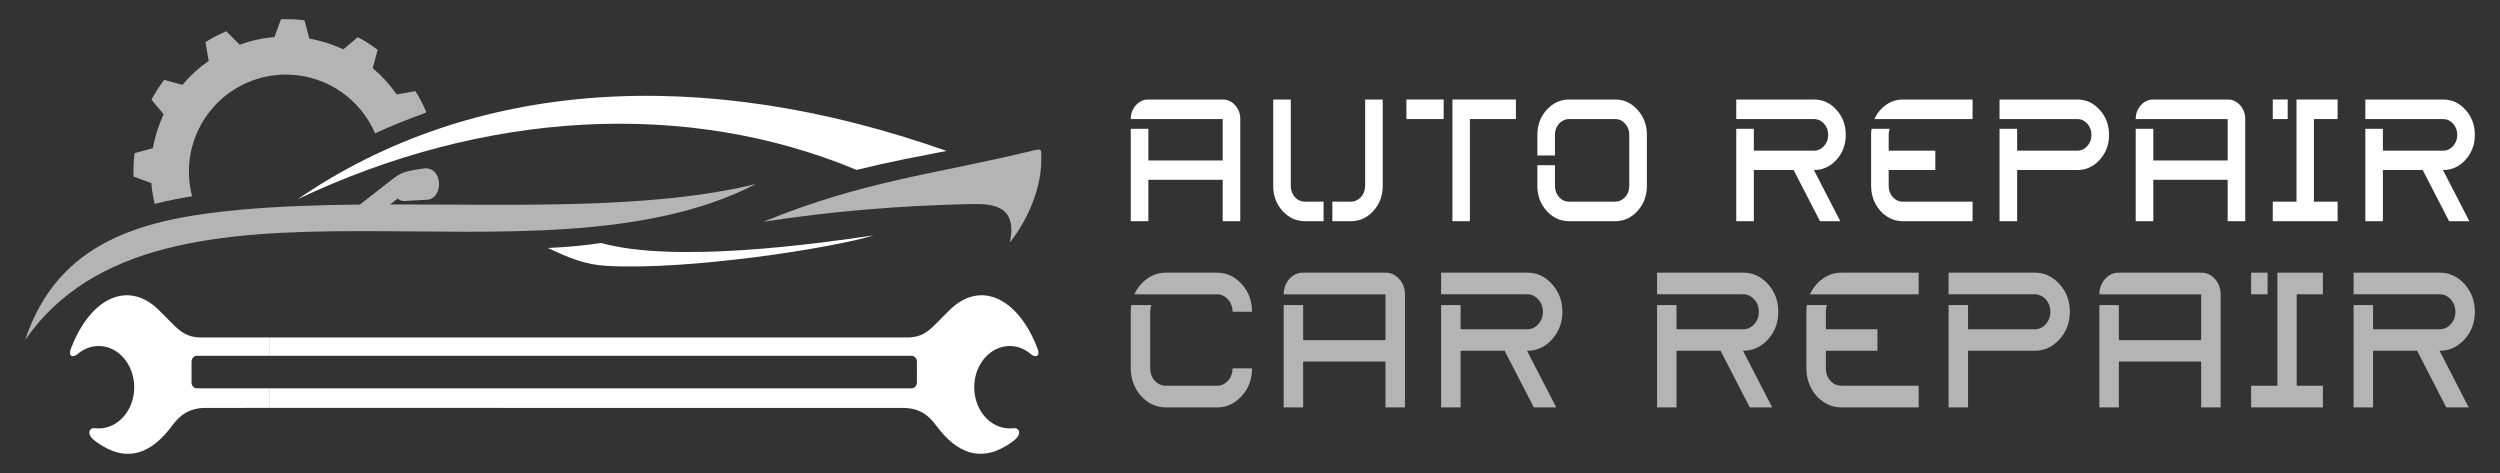 <?xml version="1.0" encoding="utf-8"?>
<!-- Generator: Adobe Illustrator 16.0.0, SVG Export Plug-In . SVG Version: 6.00 Build 0)  -->
<!DOCTYPE svg PUBLIC "-//W3C//DTD SVG 1.1//EN" "http://www.w3.org/Graphics/SVG/1.1/DTD/svg11.dtd">
<svg version="1.1" id="Calque_1" xmlns="http://www.w3.org/2000/svg" xmlns:xlink="http://www.w3.org/1999/xlink" x="0px" y="0px"
	 width="370px" height="70px" viewBox="0 0 370 70" enable-background="new 0 0 370 70" xml:space="preserve">
<rect x="0" y="0" width="370" height="70" fill="#333333" stroke="none"/>
<g>
	<g>
		<g>
			<path fill="#FFFFFF" d="M169.956,14.729h11.002c0.722,0,1.335,0.28,1.842,0.845c0.508,0.563,0.761,1.245,0.761,2.045v15.116
				h-2.603v-6.123h-11.002v-2.868h11.002v-6.125h-13.605c0-0.8,0.256-1.482,0.761-2.045
				C168.623,15.01,169.234,14.729,169.956,14.729z M167.352,19.066h2.604v13.669h-2.604V19.066z"/>
			<path fill="#FFFFFF" d="M188.435,14.729h2.602v12.787c0,0.425,0.092,0.817,0.276,1.177c0.183,0.36,0.438,0.642,0.761,0.847
				c0.322,0.203,0.674,0.306,1.058,0.306h2.757v2.89h-2.757c-1.295,0-2.399-0.505-3.318-1.516c-0.919-1.016-1.378-2.25-1.378-3.703
				V14.729z M202.041,14.729h2.603v12.787c0,1.453-0.461,2.688-1.38,3.703c-0.918,1.011-2.024,1.516-3.316,1.516h-2.757v-2.89h2.757
				c0.277,0,0.546-0.063,0.804-0.183c0.256-0.123,0.48-0.288,0.673-0.49c0.19-0.205,0.341-0.454,0.452-0.747
				c0.107-0.295,0.165-0.598,0.165-0.909V14.729z"/>
			<path fill="#FFFFFF" d="M208.15,14.729h5.512v2.89h-5.512V14.729z M214.961,14.729h9.395v2.89h-6.813v15.116h-2.582V14.729z"/>
			<path fill="#FFFFFF" d="M232.228,14.729h6.814c1.294,0,2.399,0.508,3.318,1.53c0.919,1.021,1.377,2.251,1.377,3.686v7.571
				c0,1.453-0.458,2.688-1.377,3.703c-0.919,1.011-2.024,1.516-3.318,1.516h-6.814c-1.295,0-2.4-0.505-3.32-1.516
				c-0.917-1.016-1.377-2.25-1.377-3.703v-3.062h2.603v3.062c0,0.653,0.201,1.206,0.606,1.656c0.404,0.449,0.898,0.673,1.488,0.673
				h6.814c0.572,0,1.065-0.224,1.479-0.673c0.409-0.45,0.614-1.003,0.614-1.656v-7.571c0-0.634-0.205-1.183-0.614-1.642
				c-0.413-0.457-0.906-0.685-1.479-0.685h-6.814c-0.234,0-0.458,0.042-0.673,0.122c-0.213,0.081-0.402,0.191-0.573,0.331
				c-0.17,0.14-0.32,0.309-0.453,0.502c-0.13,0.197-0.23,0.414-0.296,0.648c-0.065,0.24-0.1,0.479-0.1,0.723v3.064h-2.603v-3.064
				c0-1.435,0.46-2.665,1.377-3.686C229.828,15.237,230.933,14.729,232.228,14.729z"/>
			<path fill="#FFFFFF" d="M256.967,14.729h11.51c1.296,0,2.402,0.508,3.321,1.53c0.917,1.021,1.378,2.255,1.378,3.7
				c0,1.446-0.461,2.673-1.378,3.687c-0.919,1.014-2.025,1.518-3.321,1.518h-0.021l3.904,7.571h-3.001l-3.904-7.571h-5.886v7.571
				h-2.603V19.066h2.603v3.234h8.907c0.575,0,1.066-0.229,1.479-0.688c0.411-0.455,0.617-1.008,0.617-1.652
				c0-0.646-0.206-1.197-0.617-1.656c-0.413-0.457-0.904-0.685-1.479-0.685h-11.51V14.729z"/>
			<path fill="#FFFFFF" d="M276.99,19.066h2.689c-0.103,0.276-0.153,0.57-0.153,0.879v2.355h6.902v2.863h-6.902v2.353
				c0,0.653,0.202,1.206,0.607,1.656c0.402,0.449,0.9,0.673,1.489,0.673h10.319v2.89h-10.319c-0.853,0-1.64-0.233-2.36-0.698
				c-0.722-0.465-1.29-1.096-1.709-1.896s-0.63-1.675-0.63-2.624v-7.571C276.923,19.652,276.948,19.357,276.99,19.066z
				 M281.623,14.729h10.319v2.89h-14.534c0.398-0.863,0.972-1.564,1.722-2.095C279.88,14.993,280.71,14.729,281.623,14.729z"/>
			<path fill="#FFFFFF" d="M295.932,14.729h11.51c1.294,0,2.401,0.508,3.32,1.53c0.918,1.021,1.379,2.255,1.379,3.7
				c0,1.446-0.461,2.673-1.379,3.687c-0.919,1.014-2.026,1.518-3.32,1.518h-8.904v7.571h-2.605V19.066h2.605v3.234h8.904
				c0.575,0,1.068-0.229,1.479-0.688c0.412-0.455,0.617-1.008,0.617-1.652c0-0.646-0.205-1.197-0.617-1.656
				c-0.411-0.457-0.904-0.685-1.479-0.685h-11.51V14.729z"/>
			<path fill="#FFFFFF" d="M318.691,14.729h11.003c0.722,0,1.334,0.28,1.841,0.845c0.507,0.563,0.761,1.245,0.761,2.045v15.116
				h-2.602v-6.123h-11.003v-2.868h11.003v-6.125h-13.608c0-0.8,0.257-1.482,0.767-2.045
				C317.357,15.01,317.968,14.729,318.691,14.729z M316.085,19.066h2.605v13.669h-2.605V19.066z"/>
			<path fill="#FFFFFF" d="M339.881,14.729h6.085v2.89h-3.507v12.227h3.507v2.89h-9.596v-2.89h3.511V14.729z M336.371,14.729h2.208
				v2.89h-2.208V14.729z"/>
			<path fill="#FFFFFF" d="M350.069,14.729h11.511c1.294,0,2.4,0.508,3.318,1.53c0.919,1.021,1.38,2.255,1.38,3.7
				c0,1.446-0.461,2.673-1.38,3.687c-0.918,1.014-2.024,1.518-3.318,1.518h-0.022l3.904,7.571h-2.999l-3.905-7.571h-5.889v7.571
				h-2.6V19.066h2.6v3.234h8.911c0.574,0,1.068-0.229,1.479-0.688c0.412-0.455,0.616-1.008,0.616-1.652
				c0-0.646-0.204-1.197-0.616-1.656c-0.41-0.457-0.904-0.685-1.479-0.685h-11.511V14.729z"/>
		</g>
		<g>
			<path fill="#B4B4B4" d="M167.427,45.154h2.979c-0.118,0.314-0.173,0.638-0.173,0.981v8.377c0,0.475,0.098,0.906,0.303,1.307
				c0.204,0.396,0.484,0.708,0.841,0.936c0.367,0.228,0.755,0.336,1.177,0.336h7.545c0.637,0,1.176-0.247,1.641-0.744
				c0.453-0.498,0.68-1.111,0.68-1.834h2.882c0,1.618-0.509,2.978-1.522,4.101c-1.026,1.121-2.245,1.682-3.68,1.682h-7.545
				c-0.949,0-1.813-0.258-2.61-0.776c-0.799-0.518-1.426-1.209-1.891-2.104c-0.464-0.888-0.701-1.846-0.701-2.902v-8.377
				C167.352,45.801,167.375,45.479,167.427,45.154z M172.554,40.353h7.545c1.435,0,2.653,0.562,3.68,1.693
				c1.014,1.133,1.522,2.494,1.522,4.09h-2.882c0-0.712-0.227-1.315-0.68-1.823c-0.465-0.509-1.004-0.756-1.641-0.756h-12.207
				c0.443-0.962,1.068-1.738,1.9-2.32C170.622,40.644,171.541,40.353,172.554,40.353z"/>
			<path fill="#B4B4B4" d="M192.865,40.353h12.186c0.799,0,1.479,0.313,2.041,0.938c0.559,0.627,0.841,1.382,0.841,2.267v16.738
				h-2.882v-6.788h-12.186v-3.17h12.186v-6.78h-15.066c0-0.885,0.281-1.64,0.84-2.267C191.386,40.666,192.067,40.353,192.865,40.353
				z M189.984,45.154h2.881v15.141h-2.881V45.154z"/>
			<path fill="#B4B4B4" d="M213.284,40.353h12.748c1.424,0,2.652,0.562,3.669,1.693c1.014,1.133,1.531,2.494,1.531,4.103
				c0,1.596-0.518,2.955-1.531,4.078c-1.017,1.122-2.245,1.685-3.669,1.685h-0.033l4.328,8.384h-3.323l-4.319-8.384h-6.518v8.384
				h-2.883V45.154h2.883v3.581h9.865c0.625,0,1.176-0.246,1.628-0.766c0.455-0.497,0.692-1.108,0.692-1.821
				c0-0.715-0.237-1.328-0.692-1.836c-0.452-0.509-1.003-0.756-1.628-0.756h-12.748V40.353z"/>
			<path fill="#B4B4B4" d="M245.243,40.353h12.744c1.437,0,2.655,0.562,3.68,1.693c1.014,1.133,1.522,2.494,1.522,4.103
				c0,1.596-0.509,2.955-1.522,4.078c-1.024,1.122-2.243,1.685-3.68,1.685h-0.022l4.319,8.384h-3.314l-4.329-8.384h-6.516v8.384
				h-2.882V45.154h2.882v3.581h9.862c0.637,0,1.177-0.246,1.642-0.766c0.452-0.497,0.679-1.108,0.679-1.821
				c0-0.715-0.227-1.328-0.679-1.836c-0.465-0.509-1.005-0.756-1.642-0.756h-12.744V40.353z"/>
			<path fill="#B4B4B4" d="M267.409,45.154h2.979c-0.11,0.314-0.163,0.638-0.163,0.981v2.6h7.64v3.176h-7.64v2.602
				c0,0.723,0.218,1.336,0.67,1.834c0.441,0.497,0.991,0.744,1.65,0.744h11.418v3.204h-11.418c-0.949,0-1.823-0.258-2.622-0.776
				c-0.787-0.518-1.424-1.209-1.888-2.104c-0.465-0.888-0.692-1.846-0.692-2.902v-8.377
				C267.343,45.801,267.366,45.479,267.409,45.154z M272.545,40.353h11.418v3.204h-16.092c0.443-0.962,1.08-1.738,1.912-2.32
				C270.615,40.644,271.532,40.353,272.545,40.353z"/>
			<path fill="#B4B4B4" d="M288.389,40.353h12.745c1.435,0,2.654,0.562,3.672,1.693c1.023,1.133,1.53,2.494,1.53,4.103
				c0,1.596-0.507,2.955-1.53,4.078c-1.018,1.122-2.237,1.685-3.672,1.685h-9.864v8.384h-2.881V45.154h2.881v3.581h9.864
				c0.638,0,1.176-0.246,1.641-0.766c0.453-0.497,0.681-1.108,0.681-1.821c0-0.715-0.228-1.328-0.681-1.836
				c-0.465-0.509-1.003-0.756-1.641-0.756h-12.745V40.353z"/>
			<path fill="#B4B4B4" d="M313.59,40.353h12.183c0.8,0,1.479,0.313,2.041,0.938c0.559,0.627,0.839,1.382,0.839,2.267v16.738h-2.88
				v-6.788H313.59v-3.17h12.183v-6.78h-15.064c0-0.885,0.279-1.64,0.839-2.267C312.112,40.666,312.789,40.353,313.59,40.353z
				 M310.708,45.154h2.882v15.141h-2.882V45.154z"/>
			<path fill="#B4B4B4" d="M337.052,40.353h6.735v3.204h-3.877v13.534h3.877v3.204h-10.62v-3.204h3.885V40.353z M333.167,40.353
				h2.436v3.204h-2.436V40.353z"/>
			<path fill="#B4B4B4" d="M348.331,40.353h12.745c1.437,0,2.654,0.562,3.681,1.693c1.015,1.133,1.521,2.494,1.521,4.103
				c0,1.596-0.507,2.955-1.521,4.078c-1.026,1.122-2.244,1.685-3.681,1.685h-0.022l4.315,8.384h-3.321l-4.315-8.384h-6.521v8.384
				h-2.88V45.154h2.88v3.581h9.865c0.637,0,1.176-0.246,1.639-0.766c0.455-0.497,0.682-1.108,0.682-1.821
				c0-0.715-0.227-1.328-0.682-1.836c-0.463-0.509-1.002-0.756-1.639-0.756h-12.745V40.353z"/>
		</g>
	</g>
	<g>
		<g>
			<path fill-rule="evenodd" clip-rule="evenodd" fill="#FFFFFF" d="M39.834,49.94h0.003c0.064,0.003,75.583,0.005,91.525,0.007
				c1.664,0,2.585,0,2.592,0c3.096,0.075,3.773-1.338,6.642-4.114c4.543-4.396,9.949-1.689,12.774,5.298
				c0.167,0.413,0.69,1.541-0.113,1.573c-0.216,0.009-0.478-0.115-0.716-0.319c-0.853-0.726-1.901-1.16-3.041-1.176
				c-2.901-0.037-5.28,2.661-5.315,6.03c-0.035,3.367,2.29,6.129,5.191,6.168c0.219,0.003,0.434-0.02,0.646-0.038
				c0.67-0.056,0.942,0.441,0.746,0.987c-0.235,0.646-1.371,1.335-1.907,1.656c-3.719,2.233-7.15,1.226-10.294-3.022
				c-1.53-2.068-3.025-2.541-4.676-2.617c-0.005,0-0.859,0-2.41,0c-15.464-0.001-91.601-0.004-91.647-0.005v-2.891h91.647h3.452
				c0.423,0,0.771-0.394,0.771-0.876v-3.067c0-0.483-0.348-0.877-0.771-0.877h-3.691H39.834V49.94z"/>
			<path fill-rule="evenodd" clip-rule="evenodd" fill="#FFFFFF" d="M39.836,49.94h-0.002c-0.064,0.003-9.731,0.007-9.737,0.007
				c-3.097,0.075-3.775-1.338-6.643-4.114c-4.543-4.396-9.949-1.689-12.774,5.298c-0.166,0.413-0.689,1.541,0.113,1.573
				c0.216,0.009,0.478-0.115,0.716-0.319c0.853-0.726,1.902-1.16,3.041-1.176c2.901-0.037,5.28,2.661,5.315,6.03
				c0.035,3.367-2.29,6.129-5.191,6.168c-0.219,0.003-0.434-0.02-0.646-0.038c-0.67-0.056-0.942,0.441-0.746,0.987
				c0.234,0.646,1.371,1.335,1.907,1.656c3.719,2.233,7.149,1.226,10.293-3.022c1.53-2.068,3.025-2.541,4.676-2.617
				c0.005,0,9.632-0.004,9.678-0.005v-2.891H29.117c-0.423,0-0.771-0.394-0.771-0.876v-3.067c0-0.483,0.348-0.877,0.771-0.877
				h10.719V49.94z"/>
		</g>
		<path fill-rule="evenodd" clip-rule="evenodd" fill="#FFFFFF" d="M140.087,22.339C103.859,9.546,69.988,11.708,44.05,29.484
			c27.668-13.124,57.515-14.844,82.73-4.337c2.388-0.591,4.8-1.127,7.257-1.625C136.054,23.115,138.07,22.724,140.087,22.339"/>
		<g>
			<path fill-rule="evenodd" clip-rule="evenodd" fill="#B4B4B4" d="M43.327,2.856c0.584,0.025,1.163,0.073,1.734,0.143l0.726,2.714
				c1.768,0.311,3.452,0.851,5.021,1.588l2.156-1.803c1.028,0.551,2.006,1.179,2.929,1.875l-0.729,2.716
				c1.349,1.132,2.543,2.439,3.551,3.883l2.769-0.483c0.612,0.981,1.15,2.012,1.606,3.084l-0.147,0.148
				c-2.506,0.884-4.985,1.885-7.432,3.006c-2.109-4.894-6.871-8.418-12.552-8.672c-7.923-0.354-14.633,5.78-14.988,13.703
				c-0.066,1.484,0.095,2.925,0.454,4.291c-1.889,0.304-3.734,0.671-5.522,1.125c-0.245-1-0.415-2.027-0.503-3.077l-2.638-0.965
				c-0.018-0.576-0.015-1.156,0.012-1.741c0.026-0.583,0.074-1.163,0.144-1.733l2.713-0.727c0.309-1.768,0.85-3.451,1.587-5.021
				l-1.803-2.157c0.551-1.027,1.179-2.005,1.875-2.929l2.716,0.729c1.133-1.348,2.439-2.541,3.883-3.549l-0.483-2.771
				c0.981-0.611,2.012-1.15,3.085-1.605l1.987,1.988c1.629-0.595,3.354-0.982,5.143-1.134l0.965-2.637
				C42.161,2.826,42.742,2.829,43.327,2.856"/>
			<path fill-rule="evenodd" clip-rule="evenodd" fill="#B4B4B4" d="M57.746,30.256c0.542-0.432,1.04-0.826,1.108-0.875
				c0.265,0.247,0.601,0.393,0.952,0.372c0.513-0.029,1.046-0.059,1.599-0.09c0.576-0.031,1.176-0.064,1.799-0.101
				c2.512-0.142,2.436-5.176-0.7-4.602c-1.646,0.301-2.803,0.313-4.165,1.356c-0.866,0.665-3.358,2.622-5.077,3.961
				c-6.074,0.06-11.987,0.249-17.549,0.753c-14.555,1.32-27.094,4.567-31.99,19.283c20.159-29.087,75.288-6.168,108.173-23.081
				C96.478,31.01,76.581,30.235,57.746,30.256"/>
			<path fill-rule="evenodd" clip-rule="evenodd" fill="#B4B4B4" d="M143.414,30.207c-10.537,0.231-20.683,1.105-30.441,2.616
				c14.907-6.107,25.418-7.014,40.049-10.574c1.265-0.307,1.092-0.101,1.086,1.553c-0.008,3.487-1.519,8.091-4.646,12.082
				C150.668,30.172,146.592,30.136,143.414,30.207"/>
		</g>
		<path fill-rule="evenodd" clip-rule="evenodd" fill="#FFFFFF" d="M81.093,36.705c3.234,1.532,5.582,2.458,8.621,2.639
			c12.153,0.715,33.664-2.663,39.602-4.513c-8.563,1.271-29.5,4.17-40.347,1.128C86.715,36.313,84.09,36.563,81.093,36.705"/>
	</g>
</g>
</svg>
